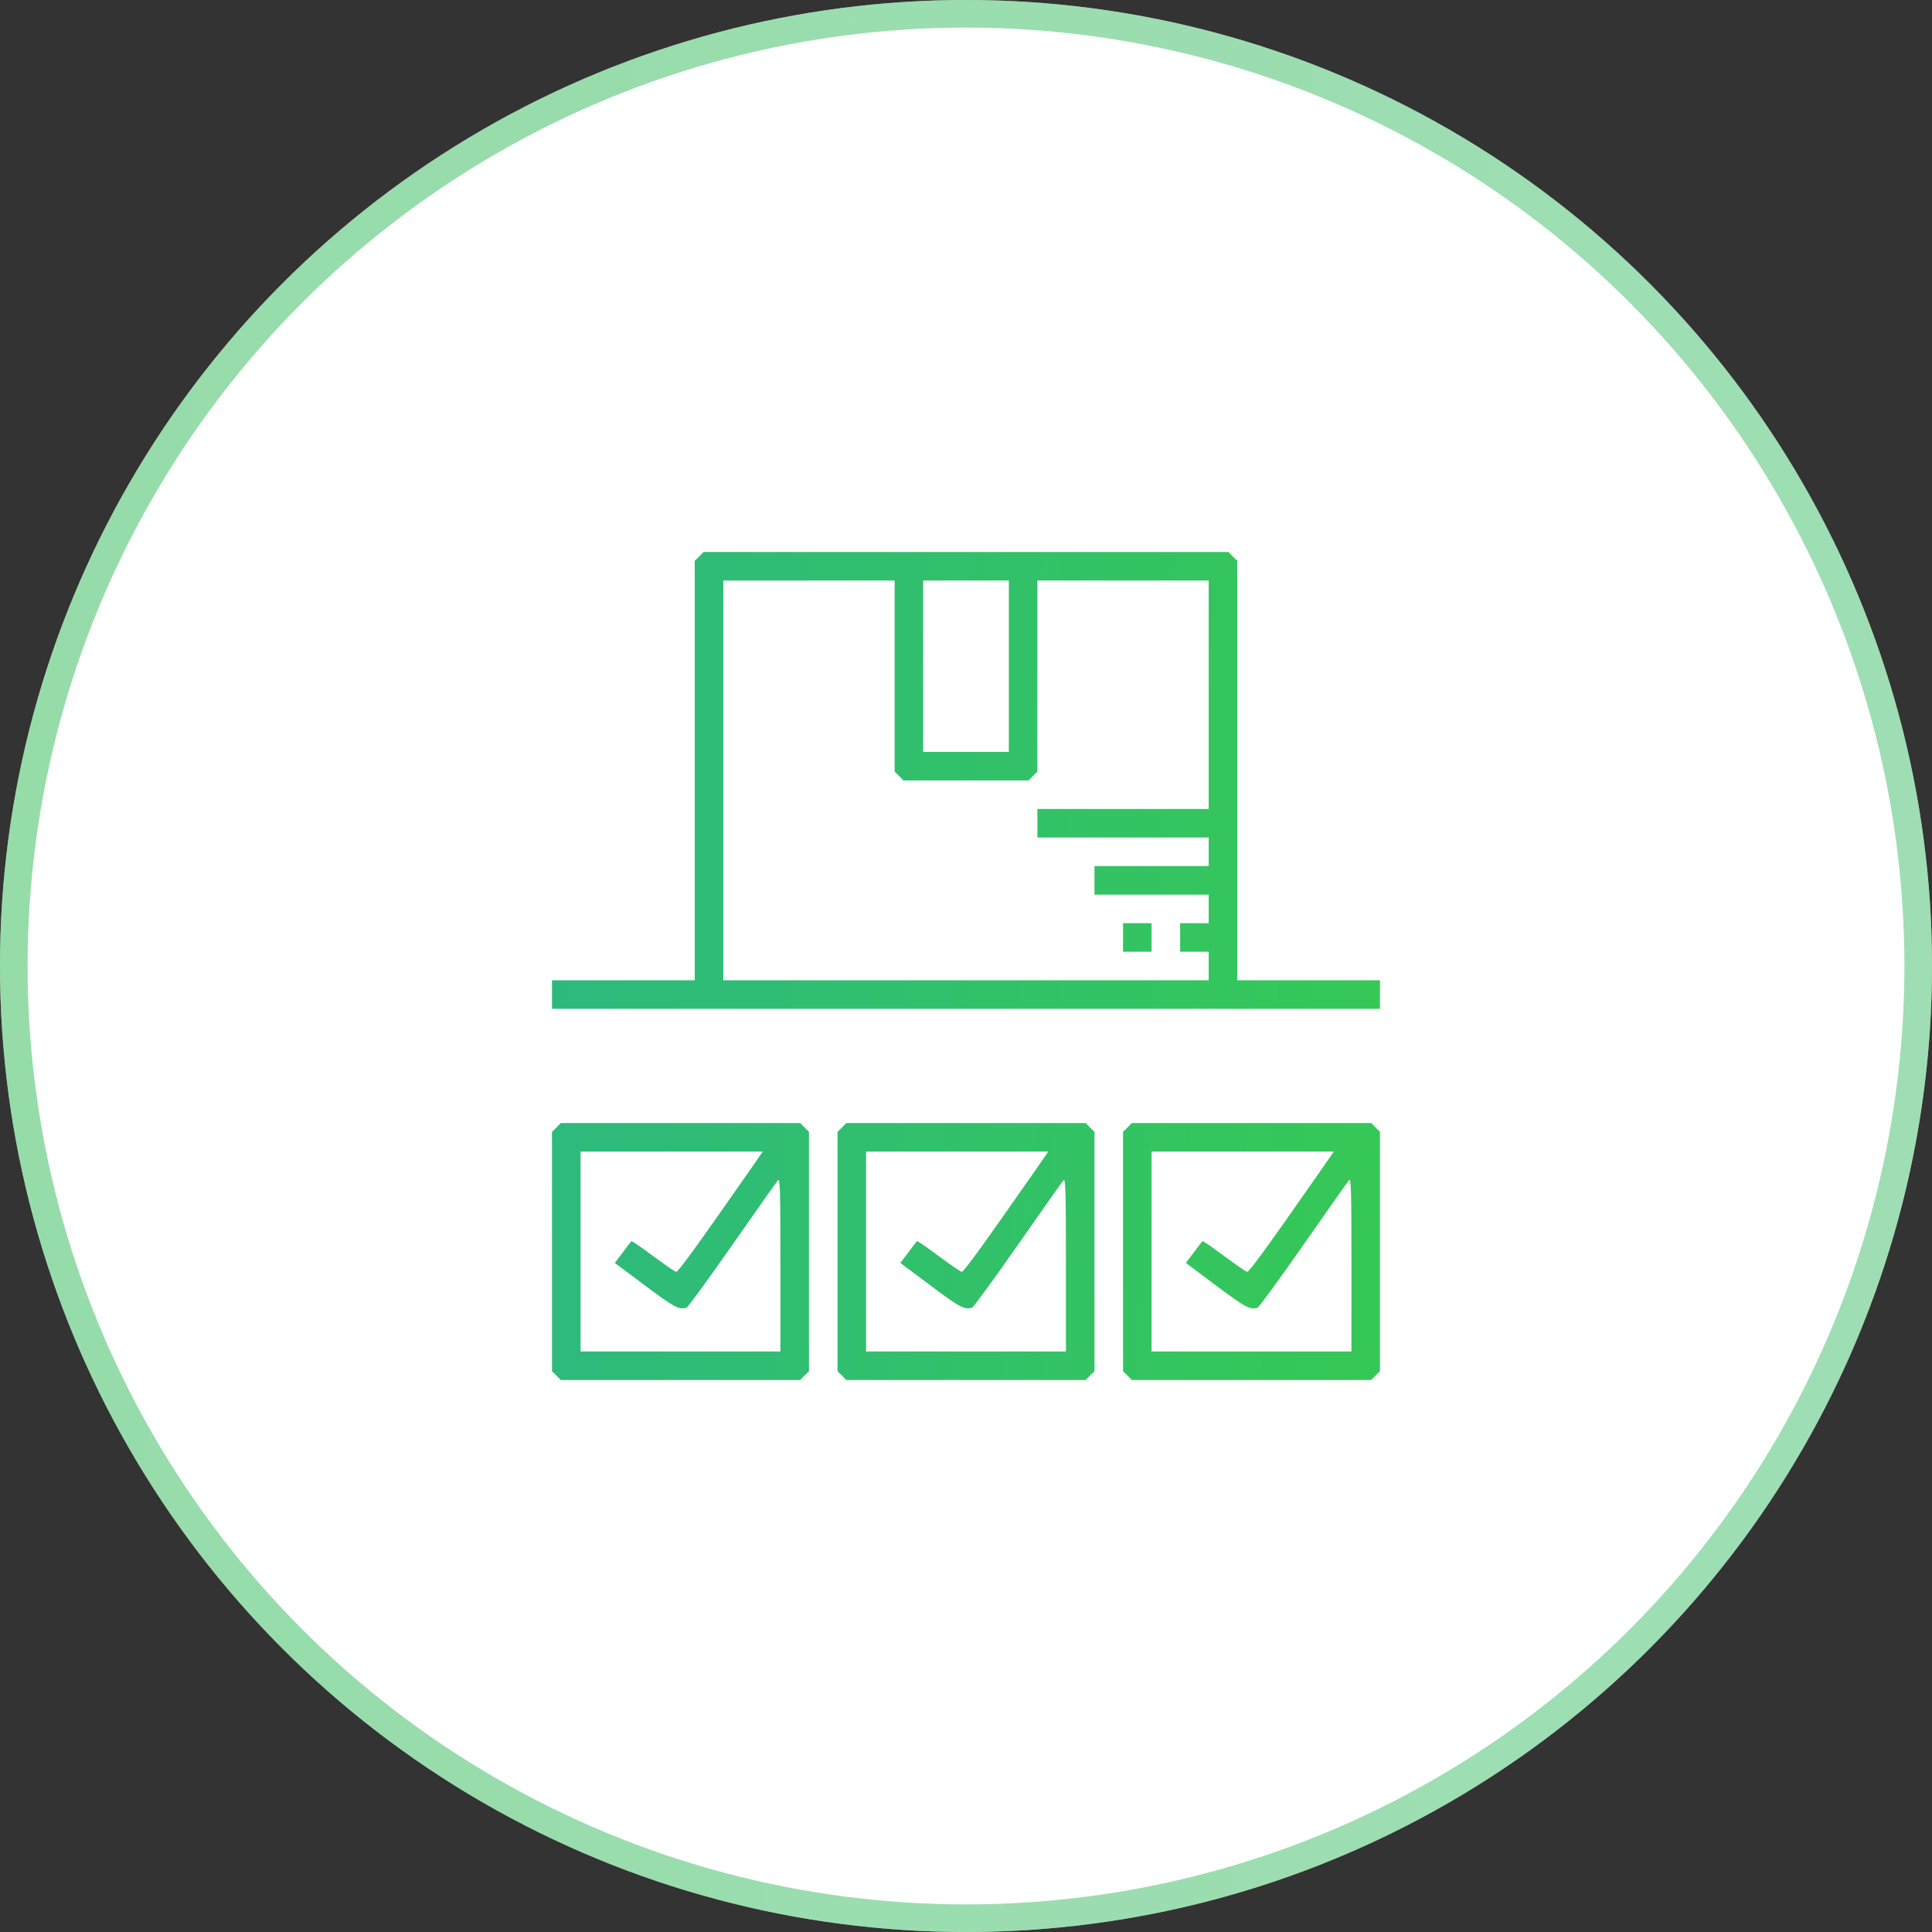 <svg width="140" height="140" viewBox="0 0 140 140" fill="none" xmlns="http://www.w3.org/2000/svg">
<rect x="0" y="0" width="140" height="140" fill="#333333" stroke="none"/>
<circle cx="70" cy="70" r="70" fill="white"/>
<circle cx="70" cy="70" r="69" stroke="url(#paint0_linear_108_5)" stroke-opacity="0.5" stroke-width="2"/>
<path d="M50.668 40.323L50.345 40.634V71.034H40V73.103H100V71.034H89.655V40.634L89.332 40.323L89.022 40H50.978L50.668 40.323ZM64.828 55.918L65.151 56.228L65.461 56.552H74.539L74.849 56.228L75.172 55.918V42.069H87.586V58.621H75.172V60.69H87.586V62.759H79.31V64.828H87.586V66.897H85.517V68.966H87.586V71.034H52.414V42.069H64.828V55.918ZM73.103 54.483H66.897V42.069H73.103V54.483Z" fill="url(#paint1_linear_108_5)"/>
<path d="M81.379 68.966H83.448V66.897H81.379V68.966Z" fill="url(#paint2_linear_108_5)"/>
<path d="M40.323 81.703L40 82.013V99.366L40.323 99.677L40.634 100H57.987L58.297 99.677L58.621 99.366V82.013L58.297 81.703L57.987 81.379H40.634L40.323 81.703ZM54.405 84.703C50.565 90.211 49.142 92.177 49 92.164C48.91 92.151 48.16 91.634 47.319 91.013C46.491 90.392 45.78 89.901 45.754 89.94C45.715 89.978 45.431 90.341 45.121 90.767L44.552 91.517L46.763 93.172C48.871 94.75 49.233 94.944 49.763 94.75C49.866 94.698 51.366 92.655 53.086 90.185C54.806 87.728 56.28 85.621 56.384 85.517C56.526 85.362 56.552 86.384 56.552 91.634V97.931H42.069V83.448H55.272L54.405 84.703Z" fill="url(#paint3_linear_108_5)"/>
<path d="M61.013 81.703L60.69 82.013V99.366L61.013 99.677L61.323 100H78.677L78.987 99.677L79.31 99.366V82.013L78.987 81.703L78.677 81.379H61.323L61.013 81.703ZM75.095 84.703C71.254 90.211 69.832 92.177 69.69 92.164C69.599 92.151 68.849 91.634 68.009 91.013C67.181 90.392 66.47 89.901 66.444 89.94C66.405 89.978 66.121 90.341 65.81 90.767L65.241 91.517L67.453 93.172C69.56 94.75 69.922 94.944 70.453 94.75C70.556 94.698 72.056 92.655 73.776 90.185C75.496 87.728 76.97 85.621 77.073 85.517C77.216 85.362 77.241 86.384 77.241 91.634V97.931H62.759V83.448H75.961L75.095 84.703Z" fill="url(#paint4_linear_108_5)"/>
<path d="M81.703 81.703L81.379 82.013V99.366L81.703 99.677L82.013 100H99.366L99.677 99.677L100 99.366V82.013L99.677 81.703L99.366 81.379H82.013L81.703 81.703ZM95.784 84.703C91.944 90.211 90.522 92.177 90.379 92.164C90.289 92.151 89.539 91.634 88.698 91.013C87.871 90.392 87.159 89.901 87.134 89.94C87.095 89.978 86.81 90.341 86.5 90.767L85.931 91.517L88.142 93.172C90.25 94.75 90.612 94.944 91.142 94.75C91.246 94.698 92.746 92.655 94.466 90.185C96.185 87.728 97.659 85.621 97.763 85.517C97.905 85.362 97.931 86.384 97.931 91.634V97.931H83.448V83.448H96.651L95.784 84.703Z" fill="url(#paint5_linear_108_5)"/>
<defs>
<linearGradient id="paint0_linear_108_5" x1="0" y1="0" x2="145.918" y2="6.467" gradientUnits="userSpaceOnUse">
<stop stop-color="#2DB954"/>
<stop offset="1" stop-color="#40BF6B"/>
</linearGradient>
<linearGradient id="paint1_linear_108_5" x1="40" y1="40" x2="102.536" y2="42.772" gradientUnits="userSpaceOnUse">
<stop stop-color="#2DB97E"/>
<stop offset="1" stop-color="#36C856"/>
</linearGradient>
<linearGradient id="paint2_linear_108_5" x1="40" y1="40" x2="102.536" y2="42.772" gradientUnits="userSpaceOnUse">
<stop stop-color="#2DB97E"/>
<stop offset="1" stop-color="#36C856"/>
</linearGradient>
<linearGradient id="paint3_linear_108_5" x1="40" y1="40" x2="102.536" y2="42.772" gradientUnits="userSpaceOnUse">
<stop stop-color="#2DB97E"/>
<stop offset="1" stop-color="#36C856"/>
</linearGradient>
<linearGradient id="paint4_linear_108_5" x1="40" y1="40" x2="102.536" y2="42.772" gradientUnits="userSpaceOnUse">
<stop stop-color="#2DB97E"/>
<stop offset="1" stop-color="#36C856"/>
</linearGradient>
<linearGradient id="paint5_linear_108_5" x1="40" y1="40" x2="102.536" y2="42.772" gradientUnits="userSpaceOnUse">
<stop stop-color="#2DB97E"/>
<stop offset="1" stop-color="#36C856"/>
</linearGradient>
</defs>
</svg>
